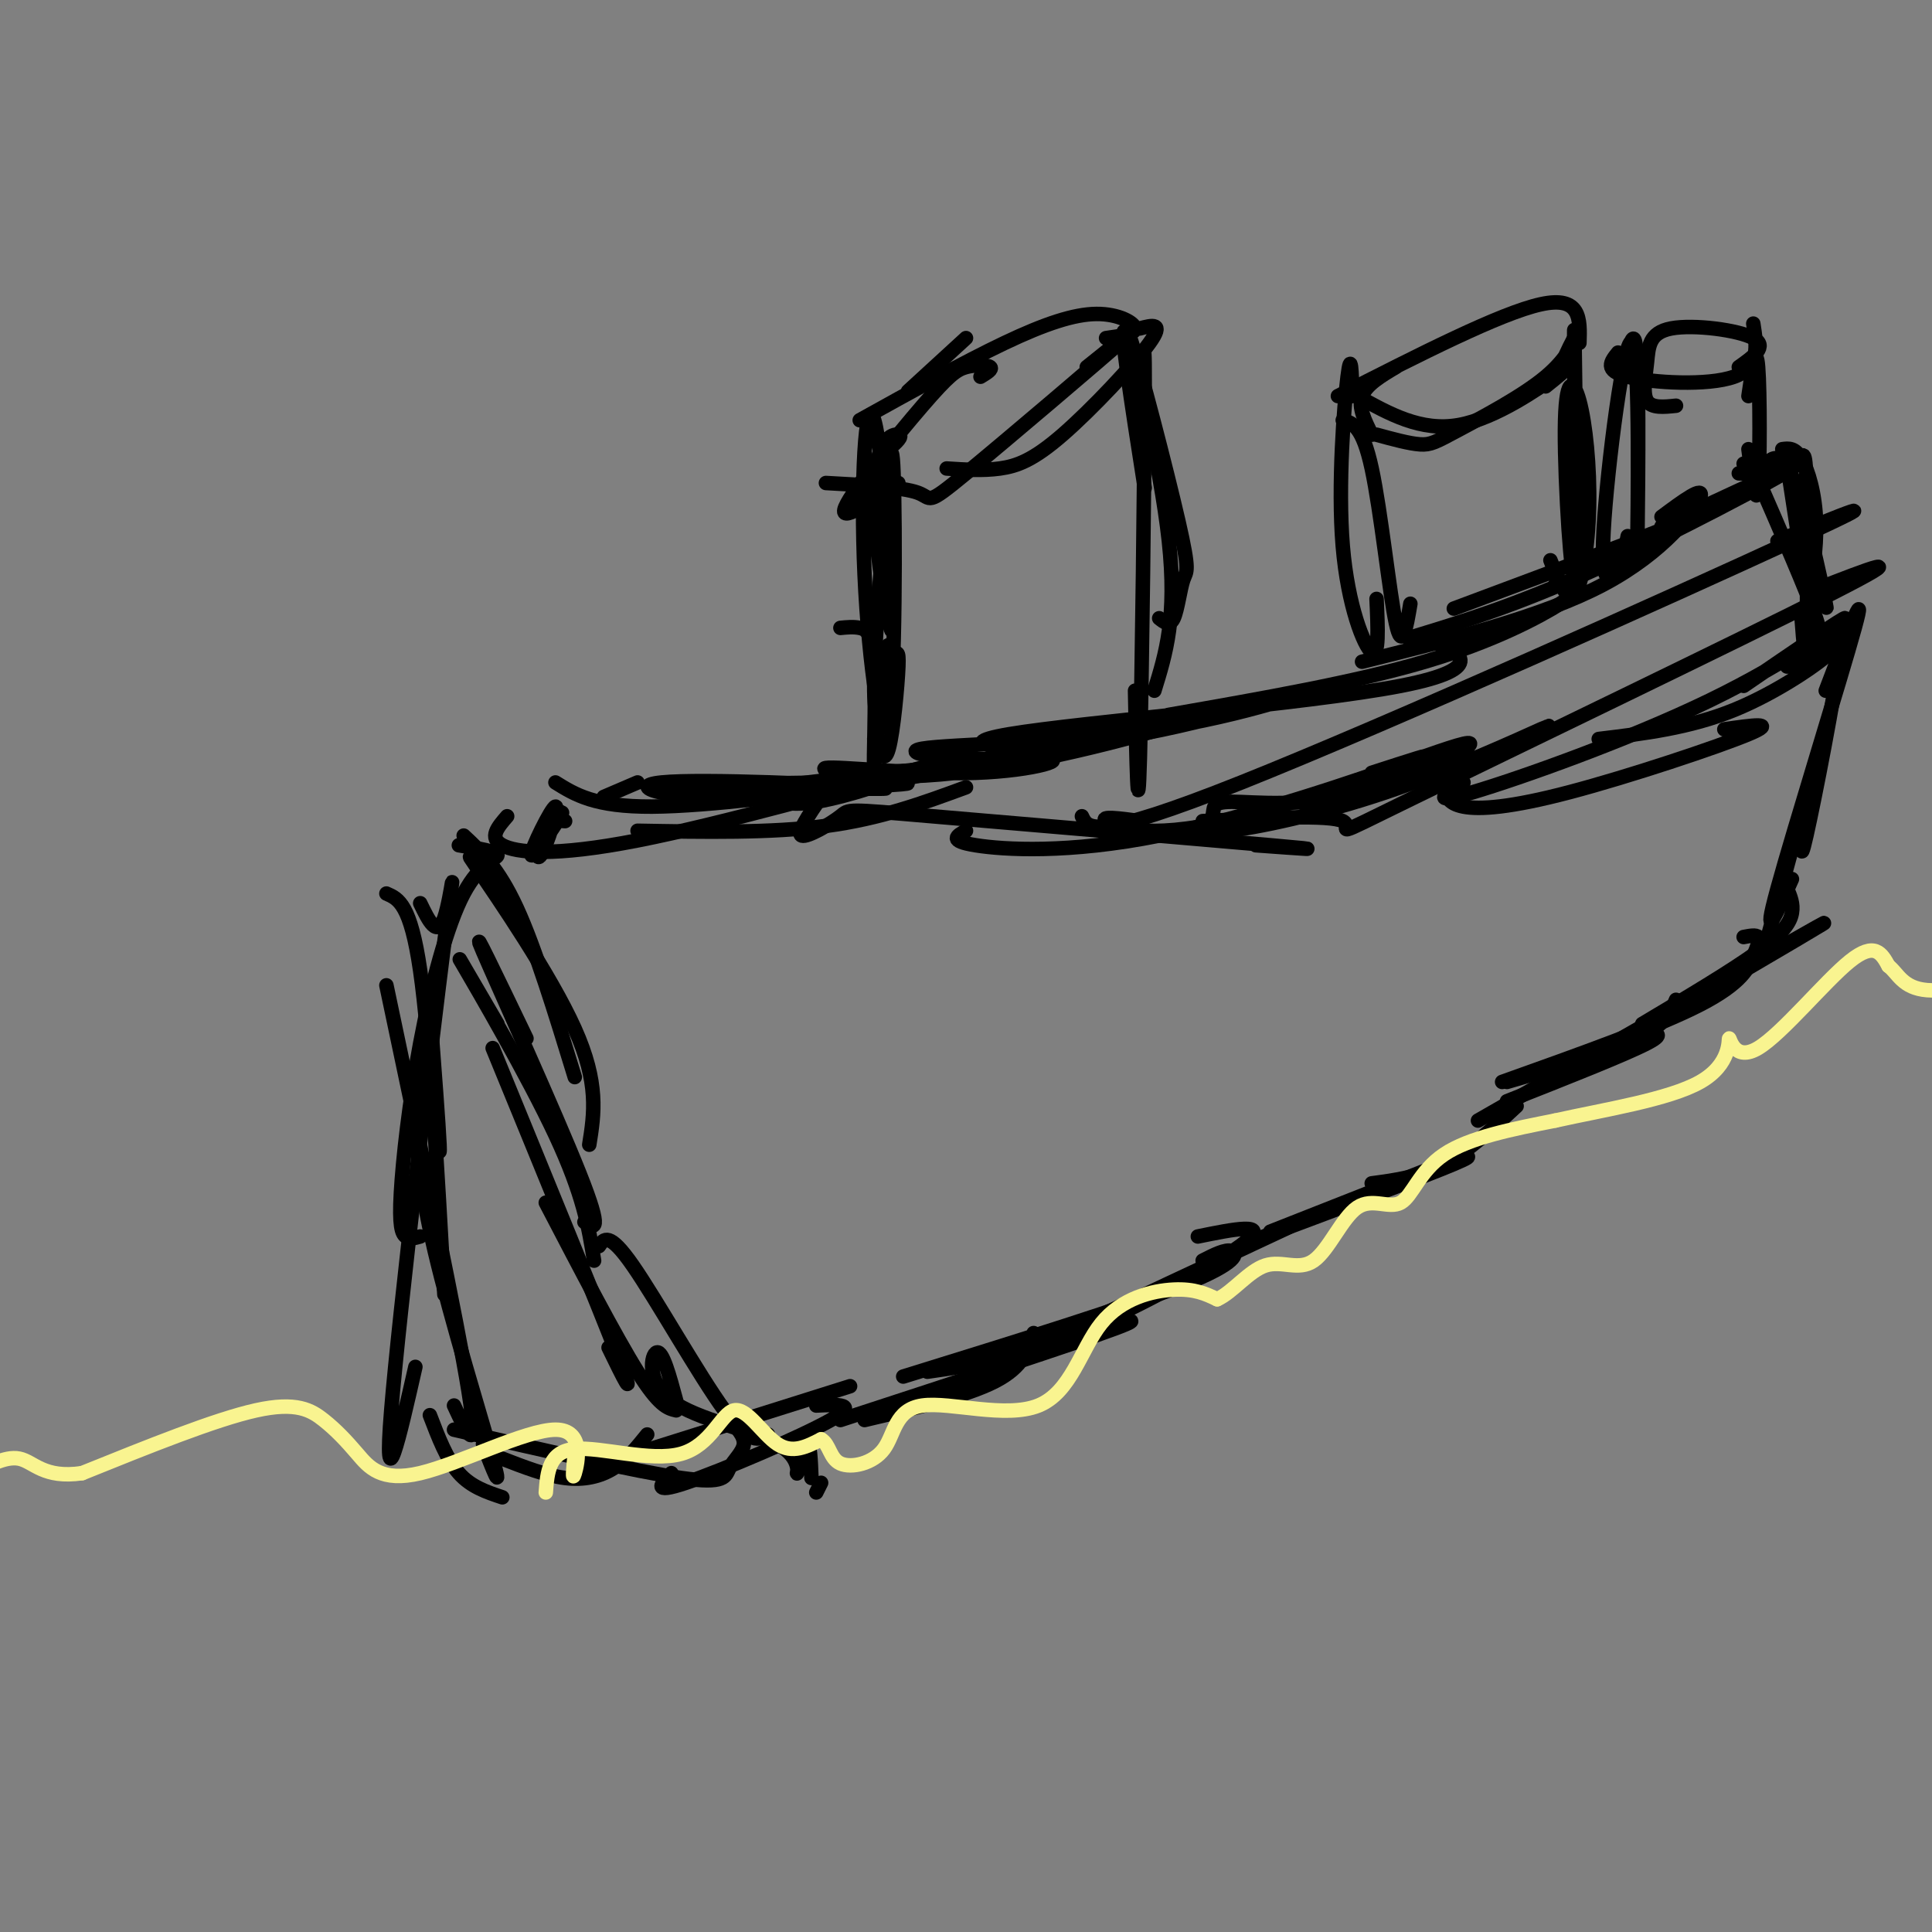 <svg viewBox='0 0 400 400' version='1.1' xmlns='http://www.w3.org/2000/svg' xmlns:xlink='http://www.w3.org/1999/xlink'><rect x="0" y="0" width="400" height="400" fill="#808080" stroke="none"/><g fill='none' stroke='rgb(0,0,0)' stroke-width='3' stroke-linecap='round' stroke-linejoin='round'><path d='M347,207c-1.083,2.583 -2.167,5.167 -8,8c-5.833,2.833 -16.417,5.917 -27,9'/><path d='M339,214c3.250,-0.167 6.500,-0.333 2,2c-4.500,2.333 -16.750,7.167 -29,12'/><path d='M314,229c-5.000,4.667 -10.000,9.333 -15,12c-5.000,2.667 -10.000,3.333 -15,4'/><path d='M296,242c0.000,0.000 -33.000,13.000 -33,13'/><path d='M297,241c5.167,-1.333 10.333,-2.667 4,0c-6.333,2.667 -24.167,9.333 -42,16'/><path d='M267,254c0.000,0.000 -47.000,22.000 -47,22'/><path d='M249,261c2.356,-1.200 4.711,-2.400 6,-2c1.289,0.400 1.511,2.400 -10,7c-11.511,4.600 -34.756,11.800 -58,19'/><path d='M248,256c7.422,-1.511 14.844,-3.022 10,1c-4.844,4.022 -21.956,13.578 -35,19c-13.044,5.422 -22.022,6.711 -31,8'/><path d='M222,276c8.500,-2.000 17.000,-4.000 9,-1c-8.000,3.000 -32.500,11.000 -57,19'/><path d='M214,276c-1.083,3.500 -2.167,7.000 -8,10c-5.833,3.000 -16.417,5.500 -27,8'/><path d='M169,309c0.000,0.000 1.000,-2.000 1,-2'/><path d='M168,306c-0.147,-3.773 -0.294,-7.545 -1,-7c-0.706,0.545 -1.971,5.409 -2,6c-0.029,0.591 1.178,-3.089 -4,-6c-5.178,-2.911 -16.740,-5.053 -22,-9c-5.260,-3.947 -4.217,-9.699 -3,-10c1.217,-0.301 2.609,4.850 4,10'/><path d='M159,297c-1.844,1.133 -3.689,2.267 -9,-5c-5.311,-7.267 -14.089,-22.933 -19,-30c-4.911,-7.067 -5.956,-5.533 -7,-4'/><path d='M140,292c-1.750,-0.417 -3.500,-0.833 -8,-8c-4.500,-7.167 -11.750,-21.083 -19,-35'/><path d='M126,279c3.000,6.167 6.000,12.333 2,2c-4.000,-10.333 -15.000,-37.167 -26,-64'/><path d='M123,261c-1.111,-6.822 -2.222,-13.644 -8,-26c-5.778,-12.356 -16.222,-30.244 -19,-35c-2.778,-4.756 2.111,3.622 7,12'/><path d='M121,253c2.000,1.289 4.000,2.578 -1,-10c-5.000,-12.578 -17.000,-39.022 -20,-46c-3.000,-6.978 3.000,5.511 9,18'/><path d='M122,237c1.022,-6.378 2.044,-12.756 -3,-24c-5.044,-11.244 -16.156,-27.356 -20,-33c-3.844,-5.644 -0.422,-0.822 3,4'/><path d='M119,223c-4.083,-13.333 -8.167,-26.667 -12,-35c-3.833,-8.333 -7.417,-11.667 -11,-15'/><path d='M169,291c4.533,-0.222 9.067,-0.444 3,3c-6.067,3.444 -22.733,10.556 -30,13c-7.267,2.444 -5.133,0.222 -3,-2'/><path d='M176,287c0.000,0.000 -54.000,17.000 -54,17'/><path d='M151,294c1.589,1.667 3.179,3.333 3,5c-0.179,1.667 -2.125,3.333 -3,5c-0.875,1.667 -0.679,3.333 -10,2c-9.321,-1.333 -28.161,-5.667 -47,-10'/><path d='M134,297c-2.133,2.644 -4.267,5.289 -7,7c-2.733,1.711 -6.067,2.489 -10,2c-3.933,-0.489 -8.467,-2.244 -13,-4'/><path d='M100,299c2.089,5.378 4.178,10.756 2,3c-2.178,-7.756 -8.622,-28.644 -12,-43c-3.378,-14.356 -3.689,-22.178 -4,-30'/><path d='M94,291c2.667,5.750 5.333,11.500 3,-3c-2.333,-14.500 -9.667,-49.250 -17,-84'/><path d='M92,268c-1.500,-26.583 -3.000,-53.167 -5,-67c-2.000,-13.833 -4.500,-14.917 -7,-16'/><path d='M90,232c0.583,4.417 1.167,8.833 1,5c-0.167,-3.833 -1.083,-15.917 -2,-28'/><path d='M95,175c3.934,0.647 7.868,1.295 8,2c0.132,0.705 -3.539,1.468 -7,8c-3.461,6.532 -6.711,18.833 -9,31c-2.289,12.167 -3.616,24.199 -4,31c-0.384,6.801 0.176,8.372 1,9c0.824,0.628 1.912,0.314 3,0'/><path d='M87,187c1.756,3.643 3.512,7.286 5,3c1.488,-4.286 2.708,-16.500 0,5c-2.708,21.500 -9.345,76.714 -11,97c-1.655,20.286 1.673,5.643 5,-9'/><path d='M87,217c0.000,0.000 -1.000,15.000 -1,15'/><path d='M89,293c1.750,4.583 3.500,9.167 6,12c2.500,2.833 5.750,3.917 9,5'/><path d='M105,169c-1.935,2.226 -3.869,4.452 -1,6c2.869,1.548 10.542,2.417 28,-1c17.458,-3.417 44.702,-11.119 55,-14c10.298,-2.881 3.649,-0.940 -3,1'/><path d='M132,172c13.833,0.250 27.667,0.500 39,-1c11.333,-1.500 20.167,-4.750 29,-8'/><path d='M170,165c-2.584,3.786 -5.167,7.573 -4,8c1.167,0.427 6.086,-2.504 8,-4c1.914,-1.496 0.823,-1.557 19,0c18.177,1.557 55.622,4.730 70,6c14.378,1.270 5.689,0.635 -3,0'/><path d='M200,172c-1.893,1.036 -3.786,2.071 2,3c5.786,0.929 19.250,1.750 38,-2c18.750,-3.750 42.786,-12.071 51,-15c8.214,-2.929 0.607,-0.464 -7,2'/><path d='M236,170c-4.189,-0.564 -8.378,-1.127 -7,0c1.378,1.127 8.324,3.945 25,0c16.676,-3.945 43.082,-14.653 49,-16c5.918,-1.347 -8.652,6.666 -21,10c-12.348,3.334 -22.473,1.989 -27,2c-4.527,0.011 -3.456,1.379 -4,3c-0.544,1.621 -2.702,3.496 3,3c5.702,-0.496 19.266,-3.364 33,-8c13.734,-4.636 27.638,-11.039 32,-13c4.362,-1.961 -0.819,0.519 -6,3'/><path d='M299,163c0.333,1.679 0.667,3.357 4,4c3.333,0.643 9.667,0.250 22,-3c12.333,-3.250 30.667,-9.357 37,-12c6.333,-2.643 0.667,-1.821 -5,-1'/><path d='M303,162c-3.738,2.405 -7.476,4.810 2,2c9.476,-2.810 32.167,-10.833 49,-19c16.833,-8.167 27.810,-16.476 28,-17c0.190,-0.524 -10.405,6.738 -21,14'/><path d='M331,153c9.400,-1.133 18.800,-2.267 28,-6c9.200,-3.733 18.200,-10.067 20,-12c1.800,-1.933 -3.600,0.533 -9,3'/><path d='M378,134c2.044,-3.933 4.089,-7.867 3,1c-1.089,8.867 -5.311,30.533 -7,38c-1.689,7.467 -0.844,0.733 0,-6'/><path d='M378,143c4.378,-11.533 8.756,-23.067 6,-13c-2.756,10.067 -12.644,41.733 -16,54c-3.356,12.267 -0.178,5.133 3,-2'/><path d='M375,161c0.000,0.000 -9.000,33.000 -9,33'/><path d='M370,184c0.667,1.556 1.333,3.111 1,5c-0.333,1.889 -1.667,4.111 -7,8c-5.333,3.889 -14.667,9.444 -24,15'/><path d='M361,194c1.298,-0.250 2.595,-0.500 3,0c0.405,0.500 -0.083,1.750 -1,4c-0.917,2.250 -2.262,5.500 -11,10c-8.738,4.500 -24.869,10.250 -41,16'/><path d='M349,208c17.083,-10.000 34.167,-20.000 27,-16c-7.167,4.000 -38.583,22.000 -70,40'/><path d='M374,122c0.000,0.000 -4.000,-26.000 -4,-26'/><path d='M374,127c1.089,-6.622 2.178,-13.244 2,-19c-0.178,-5.756 -1.622,-10.644 -3,-13c-1.378,-2.356 -2.689,-2.178 -4,-2'/><path d='M373,128c0.399,5.171 0.797,10.341 1,4c0.203,-6.341 0.209,-24.195 0,-32c-0.209,-7.805 -0.633,-5.563 -2,-5c-1.367,0.563 -3.676,-0.553 -5,0c-1.324,0.553 -1.662,2.777 -2,5'/><path d='M376,117c1.304,5.518 2.607,11.036 2,8c-0.607,-3.036 -3.125,-14.625 -5,-21c-1.875,-6.375 -3.107,-7.536 -5,-8c-1.893,-0.464 -4.446,-0.232 -7,0'/><path d='M373,127c2.333,3.000 4.667,6.000 3,1c-1.667,-5.000 -7.333,-18.000 -13,-31'/><path d='M360,98c4.917,0.167 9.833,0.333 0,5c-9.833,4.667 -34.417,13.833 -59,23'/><path d='M344,109c15.111,-7.089 30.222,-14.178 27,-12c-3.222,2.178 -24.778,13.622 -41,21c-16.222,7.378 -27.111,10.689 -38,14'/><path d='M344,107c4.489,-3.333 8.978,-6.667 8,-4c-0.978,2.667 -7.422,11.333 -20,18c-12.578,6.667 -31.289,11.333 -50,16'/><path d='M322,121c0.976,0.375 1.952,0.750 3,1c1.048,0.250 2.167,0.375 -2,3c-4.167,2.625 -13.619,7.750 -28,12c-14.381,4.250 -33.690,7.625 -53,11'/><path d='M292,133c0.377,-0.750 0.755,-1.500 5,0c4.245,1.500 12.359,5.249 -7,9c-19.359,3.751 -66.189,7.503 -81,10c-14.811,2.497 2.397,3.739 21,1c18.603,-2.739 38.601,-9.461 41,-10c2.399,-0.539 -12.800,5.103 -32,8c-19.200,2.897 -42.400,3.049 -48,4c-5.600,0.951 6.400,2.700 18,2c11.600,-0.700 22.800,-3.850 34,-7'/><path d='M243,150c-2.894,1.277 -27.129,7.969 -45,10c-17.871,2.031 -29.378,-0.600 -27,-1c2.378,-0.400 18.640,1.431 31,1c12.360,-0.431 20.817,-3.123 13,-3c-7.817,0.123 -31.909,3.062 -56,6'/><path d='M171,162c9.044,-1.556 18.089,-3.111 17,-2c-1.089,1.111 -12.311,4.889 -19,6c-6.689,1.111 -8.844,-0.444 -11,-2'/><path d='M164,163c12.367,0.264 24.734,0.529 17,0c-7.734,-0.529 -35.570,-1.851 -44,-1c-8.430,0.851 2.544,3.873 19,3c16.456,-0.873 38.393,-5.643 41,-6c2.607,-0.357 -14.116,3.698 -30,5c-15.884,1.302 -30.930,-0.149 -25,-1c5.930,-0.851 32.837,-1.100 42,-1c9.163,0.100 0.581,0.550 -8,1'/><path d='M176,163c-9.467,1.267 -29.133,3.933 -41,4c-11.867,0.067 -15.933,-2.467 -20,-5'/><path d='M132,162c0.000,0.000 -7.000,3.000 -7,3'/><path d='M117,170c-1.968,-0.124 -3.935,-0.248 -5,2c-1.065,2.248 -1.227,6.868 0,5c1.227,-1.868 3.844,-10.222 3,-10c-0.844,0.222 -5.150,9.021 -5,10c0.150,0.979 4.757,-5.863 6,-8c1.243,-2.137 -0.879,0.432 -3,3'/><path d='M188,81c0.000,0.000 12.000,-11.000 12,-11'/><path d='M235,143c0.289,14.733 0.578,29.467 1,14c0.422,-15.467 0.978,-61.133 1,-77c0.022,-15.867 -0.489,-1.933 -1,12'/><path d='M239,143c2.356,-7.600 4.711,-15.200 3,-31c-1.711,-15.800 -7.489,-39.800 -9,-43c-1.511,-3.200 1.244,14.400 4,32'/><path d='M240,128c1.094,0.872 2.188,1.745 3,0c0.812,-1.745 1.341,-6.107 2,-8c0.659,-1.893 1.447,-1.317 -1,-12c-2.447,-10.683 -8.128,-32.624 -10,-38c-1.872,-5.376 0.064,5.812 2,17'/><path d='M236,68c2.560,-0.673 5.119,-1.345 2,3c-3.119,4.345 -11.917,13.708 -18,19c-6.083,5.292 -9.452,6.512 -13,7c-3.548,0.488 -7.274,0.244 -11,0'/><path d='M225,76c6.929,-5.571 13.857,-11.143 8,-6c-5.857,5.143 -24.500,21.000 -33,28c-8.500,7.000 -6.857,5.143 -10,4c-3.143,-1.143 -11.071,-1.571 -19,-2'/><path d='M229,70c3.054,-0.423 6.107,-0.845 6,-2c-0.107,-1.155 -3.375,-3.042 -8,-3c-4.625,0.042 -10.607,2.012 -19,6c-8.393,3.988 -19.196,9.994 -30,16'/><path d='M203,78c1.284,-0.778 2.568,-1.557 2,-2c-0.568,-0.443 -2.987,-0.552 -5,0c-2.013,0.552 -3.619,1.764 -9,8c-5.381,6.236 -14.537,17.496 -16,21c-1.463,3.504 4.769,-0.748 11,-5'/><path d='M184,93c1.558,-1.384 3.117,-2.767 2,-3c-1.117,-0.233 -4.909,0.686 -5,12c-0.091,11.314 3.518,33.025 4,28c0.482,-5.025 -2.164,-36.786 -4,-43c-1.836,-6.214 -2.863,13.118 -2,32c0.863,18.882 3.617,37.314 5,30c1.383,-7.314 1.395,-40.376 1,-51c-0.395,-10.624 -1.198,1.188 -2,13'/><path d='M183,111c-0.889,8.911 -2.111,24.689 -2,32c0.111,7.311 1.556,6.156 3,5'/><path d='M321,116c1.742,4.373 3.483,8.746 5,7c1.517,-1.746 2.809,-9.611 3,-18c0.191,-8.389 -0.720,-17.300 -2,-22c-1.280,-4.700 -2.931,-5.188 -3,6c-0.069,11.188 1.443,34.050 2,29c0.557,-5.050 0.159,-38.014 0,-47c-0.159,-8.986 -0.080,6.007 0,21'/><path d='M323,76c1.451,-3.136 2.903,-6.271 3,-6c0.097,0.271 -1.159,3.949 -6,8c-4.841,4.051 -13.265,8.475 -18,11c-4.735,2.525 -5.781,3.150 -8,3c-2.219,-0.150 -5.609,-1.075 -9,-2'/><path d='M320,80c2.600,-2.089 5.200,-4.178 2,-2c-3.200,2.178 -12.200,8.622 -20,10c-7.800,1.378 -14.400,-2.311 -21,-6'/><path d='M327,71c0.167,-4.917 0.333,-9.833 -8,-8c-8.333,1.833 -25.167,10.417 -42,19'/><path d='M289,76c-3.083,1.833 -6.167,3.667 -7,6c-0.833,2.333 0.583,5.167 2,8'/><path d='M278,87c2.044,0.578 4.089,1.156 6,10c1.911,8.844 3.689,25.956 5,32c1.311,6.044 2.156,1.022 3,-4'/><path d='M280,82c-0.137,-4.929 -0.274,-9.857 -1,-4c-0.726,5.857 -2.042,22.500 -1,35c1.042,12.500 4.440,20.857 6,22c1.560,1.143 1.280,-4.929 1,-11'/><path d='M362,93c0.800,6.289 1.600,12.578 2,8c0.400,-4.578 0.400,-20.022 0,-25c-0.400,-4.978 -1.200,0.511 -2,6'/><path d='M363,67c0.711,4.533 1.422,9.067 -4,11c-5.422,1.933 -16.978,1.267 -22,0c-5.022,-1.267 -3.511,-3.133 -2,-5'/><path d='M360,76c3.051,-2.159 6.102,-4.319 3,-6c-3.102,-1.681 -12.357,-2.884 -17,-2c-4.643,0.884 -4.673,3.853 -5,7c-0.327,3.147 -0.951,6.470 0,8c0.951,1.530 3.475,1.265 6,1'/><path d='M336,78c1.292,-6.465 2.584,-12.931 3,-2c0.416,10.931 -0.043,39.258 0,36c0.043,-3.258 0.589,-38.100 -1,-41c-1.589,-2.900 -5.312,26.142 -6,39c-0.688,12.858 1.661,9.531 3,7c1.339,-2.531 1.670,-4.265 2,-6'/><path d='M368,112c13.200,-5.400 26.400,-10.800 3,0c-23.400,10.800 -83.400,37.800 -114,50c-30.600,12.200 -31.800,9.600 -33,7'/><path d='M376,122c10.720,-4.179 21.440,-8.357 3,1c-18.440,9.357 -66.042,32.250 -86,42c-19.958,9.750 -12.274,6.357 -15,5c-2.726,-1.357 -15.863,-0.679 -29,0'/><path d='M174,130c1.338,-0.132 2.676,-0.264 4,0c1.324,0.264 2.633,0.922 3,8c0.367,7.078 -0.208,20.574 0,20c0.208,-0.574 1.199,-15.217 2,-21c0.801,-5.783 1.410,-2.705 2,-2c0.590,0.705 1.159,-0.964 1,3c-0.159,3.964 -1.045,13.561 -2,17c-0.955,3.439 -1.977,0.719 -3,-2'/></g>
<g fill='none' stroke='rgb(249,244,144)' stroke-width='3' stroke-linecap='round' stroke-linejoin='round'><path d='M119,301c-0.302,3.003 -0.605,6.006 0,4c0.605,-2.006 2.116,-9.020 -4,-9c-6.116,0.020 -19.860,7.074 -28,9c-8.140,1.926 -10.677,-1.278 -13,-4c-2.323,-2.722 -4.433,-4.964 -7,-7c-2.567,-2.036 -5.591,-3.868 -14,-2c-8.409,1.868 -22.205,7.434 -36,13'/><path d='M17,305c-8.000,1.178 -10.000,-2.378 -13,-3c-3.000,-0.622 -7.000,1.689 -11,4'/><path d='M113,309c0.321,-4.247 0.641,-8.494 6,-9c5.359,-0.506 15.756,2.730 22,1c6.244,-1.730 8.335,-8.427 11,-9c2.665,-0.573 5.904,4.979 9,7c3.096,2.021 6.048,0.510 9,-1'/><path d='M170,298c1.789,0.996 1.761,3.986 4,5c2.239,1.014 6.747,0.053 9,-3c2.253,-3.053 2.253,-8.196 8,-9c5.747,-0.804 17.241,2.733 24,0c6.759,-2.733 8.781,-11.736 13,-17c4.219,-5.264 10.634,-6.790 15,-7c4.366,-0.210 6.683,0.895 9,2'/><path d='M252,269c3.163,-1.400 6.569,-5.899 10,-7c3.431,-1.101 6.886,1.197 10,-1c3.114,-2.197 5.886,-8.888 9,-11c3.114,-2.112 6.569,0.354 9,-1c2.431,-1.354 3.837,-6.530 9,-10c5.163,-3.470 14.081,-5.235 23,-7'/><path d='M322,232c10.012,-2.238 23.542,-4.335 30,-8c6.458,-3.665 5.844,-8.900 6,-9c0.156,-0.100 1.080,4.935 6,2c4.920,-2.935 13.834,-13.838 19,-18c5.166,-4.162 6.583,-1.581 8,1'/><path d='M391,200c1.952,1.452 2.833,4.583 8,5c5.167,0.417 14.619,-1.881 21,0c6.381,1.881 9.690,7.940 13,14'/></g>
</svg>